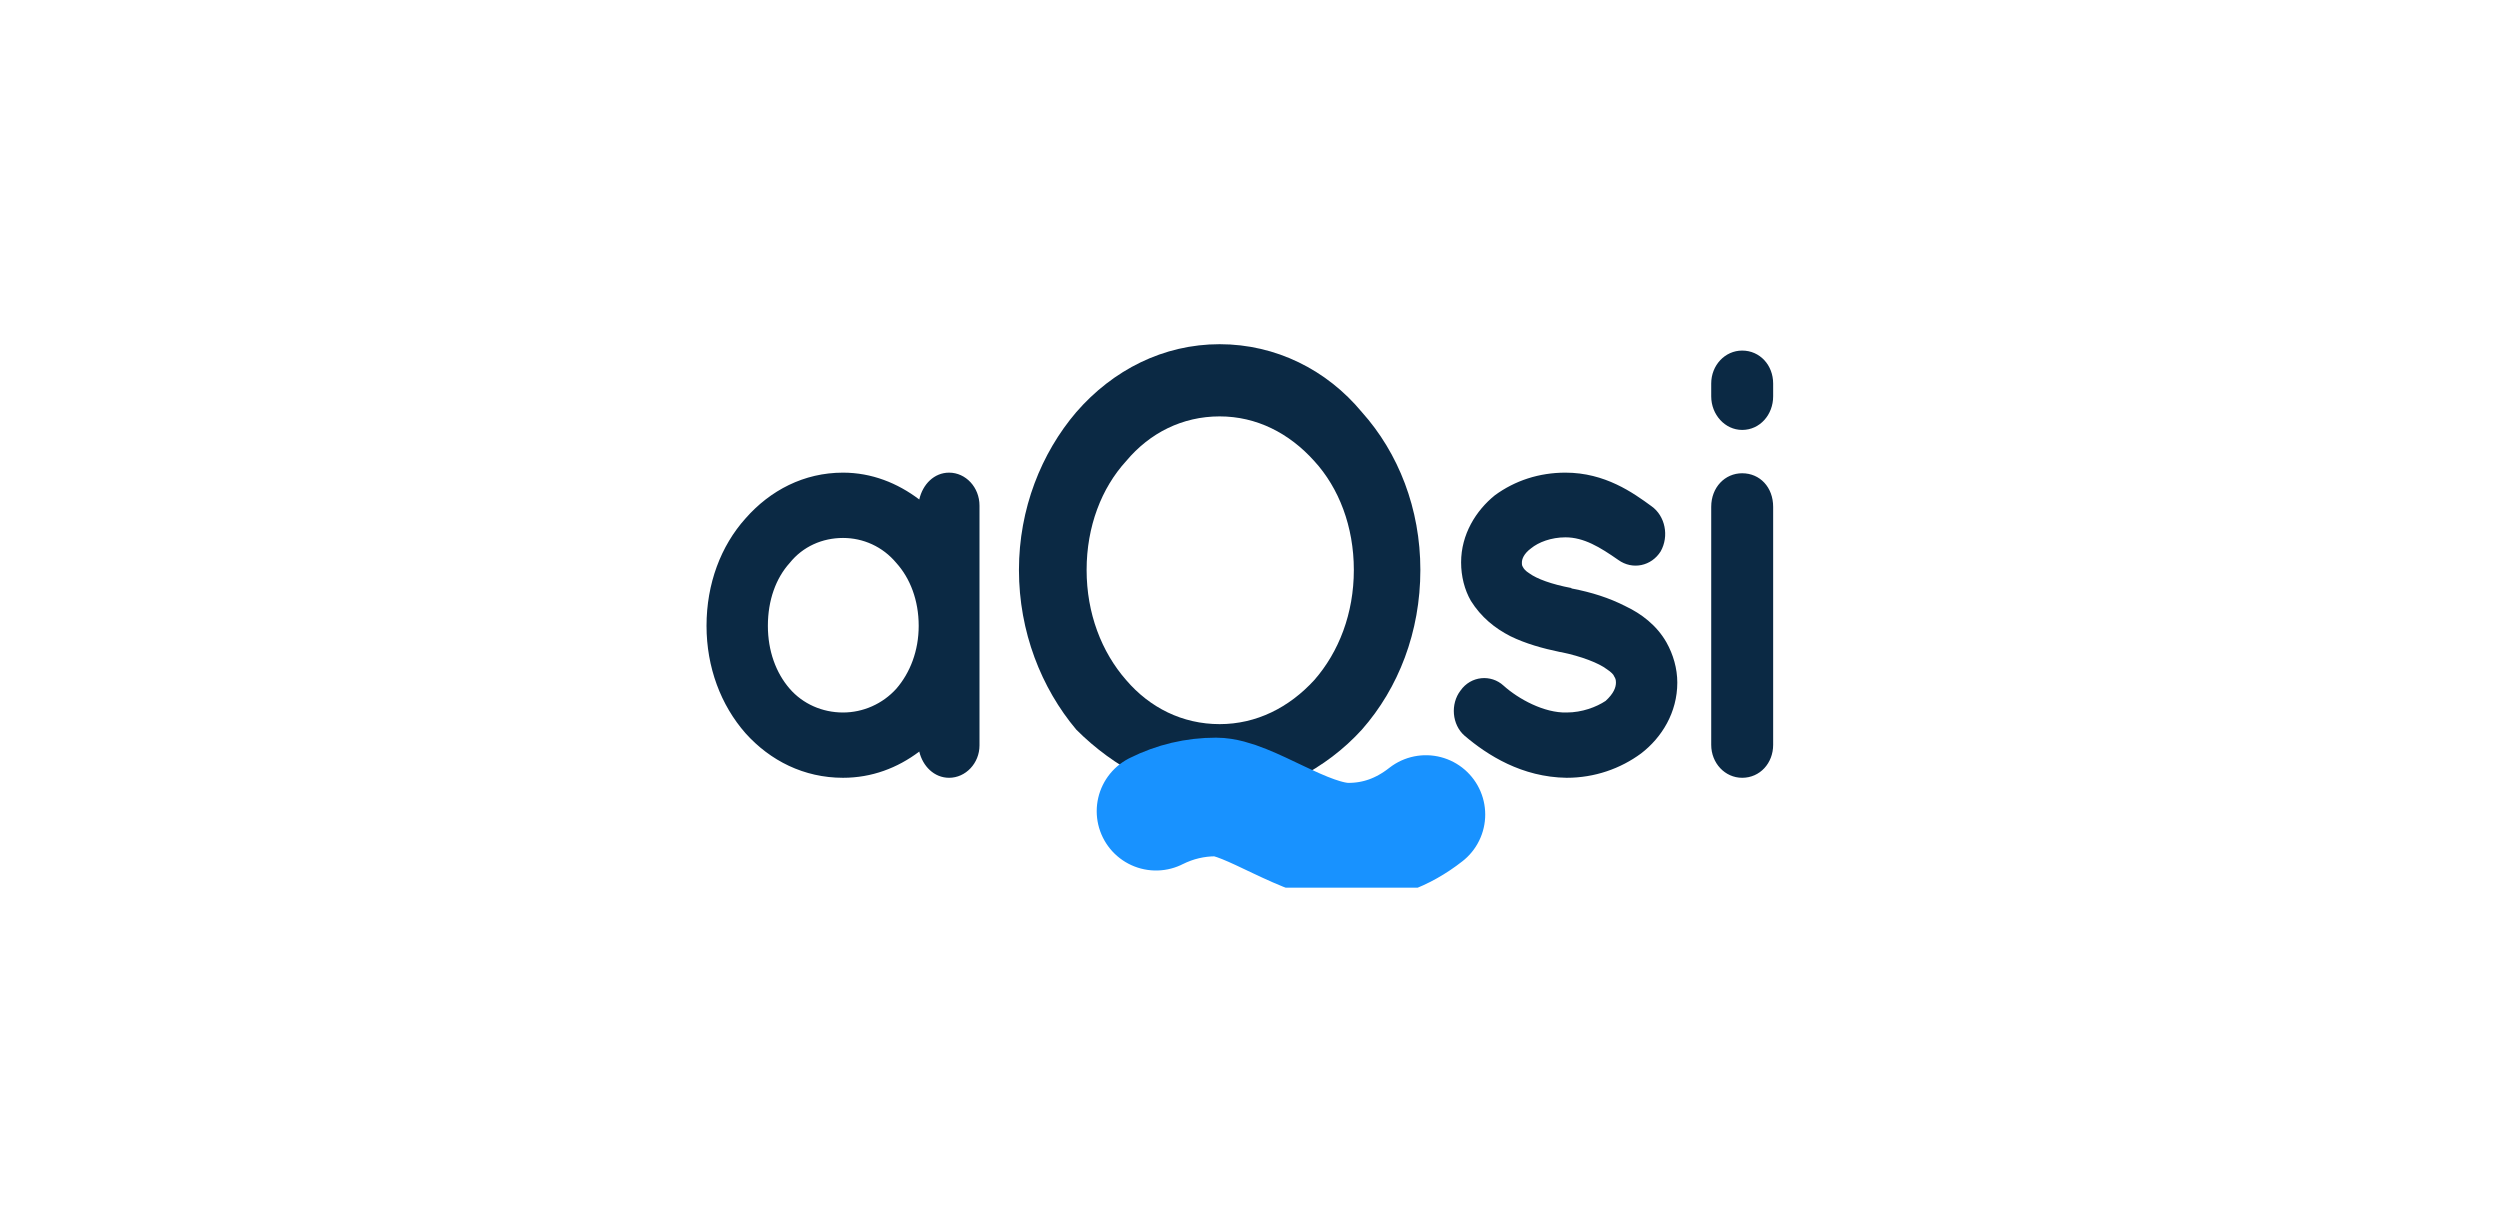 <?xml version="1.0" encoding="UTF-8"?> <svg xmlns="http://www.w3.org/2000/svg" width="138" height="68" viewBox="0 0 138 68" fill="none"><rect width="138" height="68" fill="white"></rect><g clip-path="url(#clip0_202_2036)"><path fill-rule="evenodd" clip-rule="evenodd" d="M54.068 27.909V41.149C54.068 42.126 53.308 42.934 52.39 42.934C51.567 42.934 50.934 42.294 50.744 41.486C49.541 42.395 48.117 42.934 46.534 42.934C44.381 42.934 42.514 41.991 41.153 40.475C39.791 38.925 39 36.837 39 34.546C39 32.221 39.791 30.133 41.153 28.617C42.514 27.067 44.381 26.09 46.534 26.09C48.117 26.09 49.541 26.663 50.744 27.572C50.934 26.73 51.567 26.09 52.39 26.09C53.308 26.09 54.068 26.898 54.068 27.909ZM49.478 38.016C50.237 37.14 50.712 35.927 50.712 34.546C50.712 33.131 50.237 31.918 49.478 31.076C48.718 30.166 47.642 29.695 46.534 29.695C45.394 29.695 44.318 30.166 43.59 31.076C42.83 31.918 42.387 33.131 42.387 34.546C42.387 35.927 42.83 37.14 43.59 38.016C44.318 38.858 45.394 39.33 46.534 39.33C47.642 39.33 48.718 38.858 49.478 38.016ZM80.843 40.61C80.147 40.004 80.052 38.858 80.622 38.117C81.192 37.308 82.299 37.207 82.996 37.847C83.819 38.589 85.243 39.363 86.478 39.33C87.332 39.33 88.124 39.026 88.63 38.69C89.073 38.285 89.2 37.948 89.2 37.679C89.2 37.511 89.168 37.443 89.105 37.342C89.073 37.241 88.947 37.106 88.694 36.938C88.25 36.601 87.301 36.23 86.161 35.995H86.129C85.148 35.792 84.199 35.523 83.376 35.119C82.521 34.681 81.761 34.074 81.192 33.165C80.843 32.558 80.653 31.817 80.653 31.042C80.653 29.492 81.476 28.179 82.521 27.336C83.629 26.528 84.958 26.09 86.414 26.09C88.599 26.09 90.15 27.202 91.163 27.943C91.922 28.482 92.144 29.593 91.669 30.436C91.163 31.244 90.118 31.48 89.327 30.907C88.314 30.2 87.427 29.661 86.414 29.661C85.623 29.661 84.927 29.93 84.515 30.267C84.104 30.57 84.009 30.874 84.009 31.042C84.009 31.177 84.009 31.211 84.072 31.312C84.104 31.379 84.199 31.514 84.42 31.649C84.832 31.952 85.655 32.255 86.731 32.457L86.763 32.491H86.794C87.839 32.693 88.82 32.996 89.738 33.468C90.593 33.872 91.448 34.512 91.986 35.456C92.365 36.129 92.587 36.904 92.587 37.679C92.587 39.33 91.732 40.711 90.593 41.587C89.453 42.429 88.029 42.934 86.478 42.934C84.009 42.901 82.109 41.688 80.843 40.61ZM96.168 26.124C97.15 26.124 97.878 26.898 97.878 27.977V41.115C97.878 42.126 97.15 42.934 96.168 42.934C95.219 42.934 94.459 42.126 94.459 41.115V27.977C94.459 26.898 95.219 26.124 96.168 26.124ZM97.878 21.171V21.879C97.878 22.889 97.15 23.732 96.168 23.732C95.219 23.732 94.459 22.889 94.459 21.879V21.171C94.459 20.161 95.219 19.352 96.168 19.352C97.15 19.352 97.878 20.161 97.878 21.171Z" fill="#0B2944"></path><path fill-rule="evenodd" clip-rule="evenodd" d="M62.925 42.843C61.659 42.201 60.456 41.323 59.411 40.276C57.48 37.98 56.246 34.873 56.246 31.462C56.246 28.084 57.48 25.011 59.411 22.749C61.437 20.418 64.223 19 67.325 19C70.427 19 73.244 20.418 75.175 22.749C77.201 25.011 78.404 28.084 78.404 31.462C78.404 34.873 77.201 37.98 75.175 40.276C74.194 41.357 72.991 42.269 71.662 42.944L70.933 43.248C69.756 43.176 67.087 43.041 62.925 42.843ZM59.981 31.462C59.981 33.859 60.804 35.987 62.165 37.541C63.463 39.06 65.267 39.972 67.325 39.972C69.351 39.972 71.155 39.06 72.548 37.541C73.909 35.987 74.732 33.859 74.732 31.462C74.732 29.064 73.909 26.936 72.548 25.45C71.155 23.897 69.351 22.985 67.325 22.985C65.267 22.985 63.463 23.897 62.165 25.45C60.804 26.936 59.981 29.064 59.981 31.462Z" fill="#0B2944"></path><path d="M63.812 44.778C64.857 44.255 65.962 43.993 67.125 43.993C68.871 43.993 72.095 46.489 74.43 46.489C75.987 46.489 77.413 45.98 78.71 44.962" stroke="#1892FF" stroke-width="6.548" stroke-linecap="round" stroke-linejoin="round"></path></g><defs><clipPath id="clip0_202_2036"><rect width="59" height="30" fill="white" transform="translate(39 19)"></rect></clipPath></defs></svg> 
